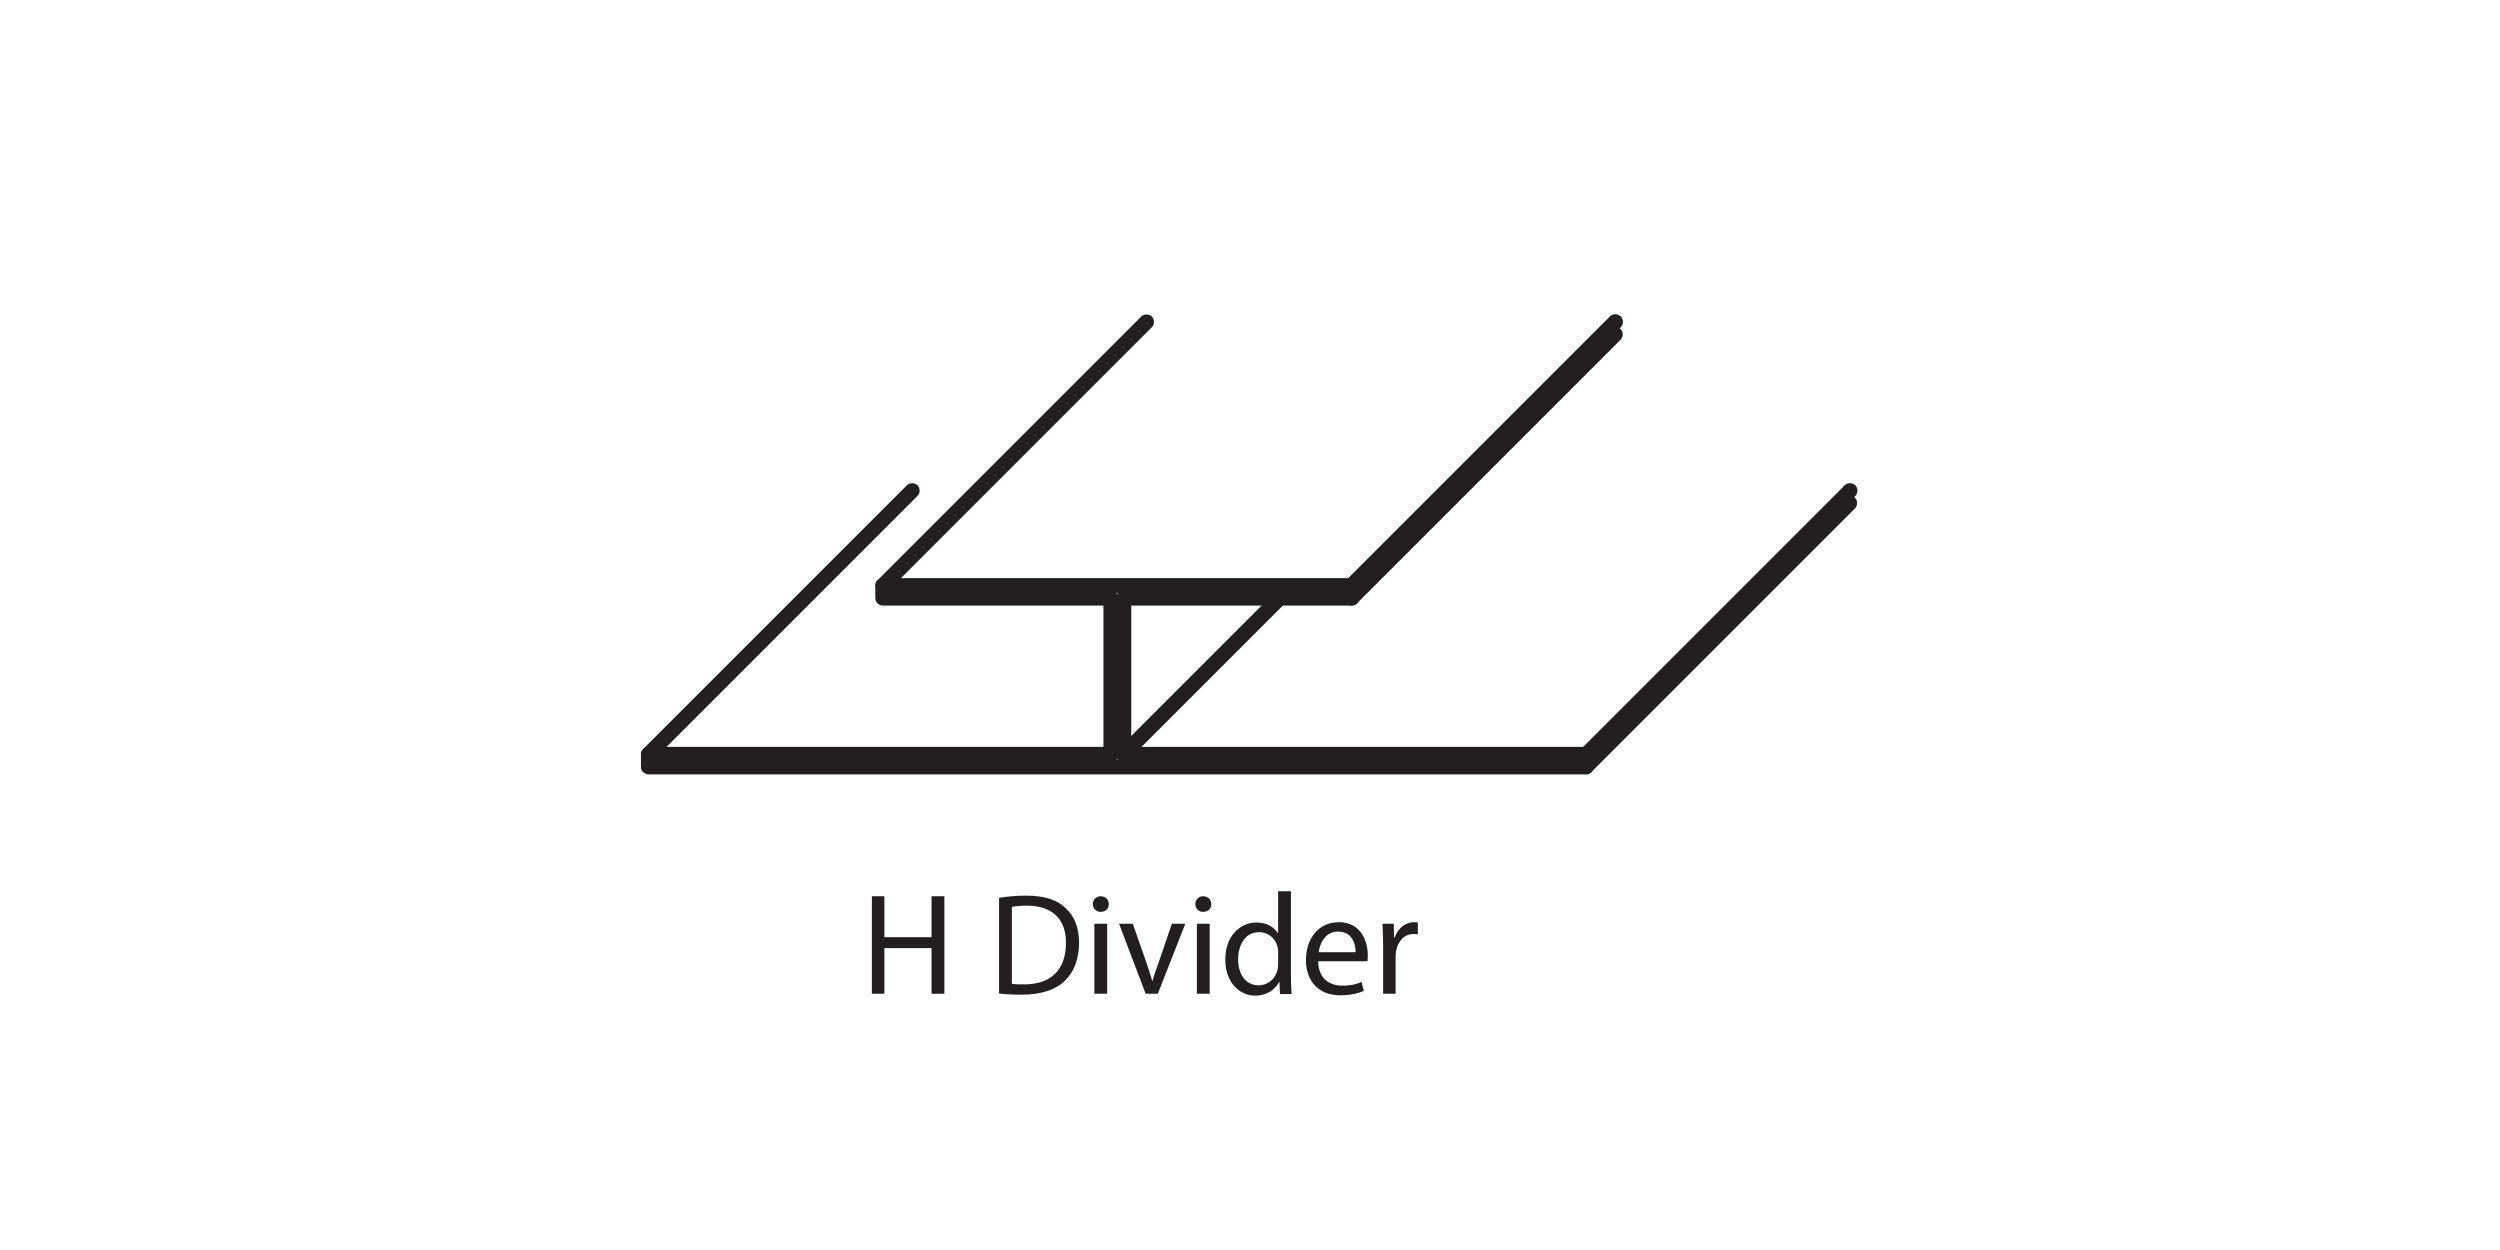 <?xml version="1.0" encoding="utf-8"?>
<!-- Generator: Adobe Illustrator 22.1.0, SVG Export Plug-In . SVG Version: 6.00 Build 0)  -->
<svg version="1.1" id="Layer_1" xmlns="http://www.w3.org/2000/svg" xmlns:xlink="http://www.w3.org/1999/xlink" x="0px" y="0px"
	 viewBox="0 0 800 400" style="enable-background:new 0 0 800 400;" xml:space="preserve">
<style type="text/css">
	.st0{fill:#231F20;}
</style>
<g>
	<path class="st0" d="M357.8,239.7l50-50c0.9-0.9,2.5-0.9,3.4,0c0.9,0.9,0.9,2.5,0,3.4l-50,50c-0.9,0.9-2.5,0.9-3.4,0
		C356.9,242.1,356.9,240.6,357.8,239.7"/>
	<path class="st0" d="M355.5,241.4h-2.4l0-47.6h-70.6c-1.3,0-2.4-1.1-2.4-2.4l0-4c0-0.6,0.2-1.3,0.7-1.7c0.5-0.4,1.1-0.7,1.7-0.7
		h150.1c0.6,0,1.2,0.3,1.7,0.7c0.4,0.4,0.7,1.1,0.7,1.7v4c0,0.6-0.3,1.2-0.7,1.7c-0.4,0.4-1.1,0.7-1.7,0.7h-70.6V239h145.6
		c0.6,0,1.2,0.3,1.7,0.7c0.4,0.4,0.7,1.1,0.7,1.7v4c0,0.6-0.3,1.2-0.7,1.7c-0.4,0.4-1.1,0.7-1.7,0.7H207.5c-0.6,0-1.2-0.3-1.7-0.7
		c-0.5-0.4-0.7-1.1-0.7-1.7l0-4c0-1.3,1.1-2.4,2.4-2.4h148V241.4h-2.4H355.5v2.4H209.9l0,1.6l-2.4,0V243h297.7v-1.6h2.4v2.4h-148
		c-0.6,0-1.2-0.3-1.7-0.7c-0.4-0.4-0.7-1.1-0.7-1.7v-50c0-0.6,0.3-1.2,0.7-1.7c0.4-0.4,1.1-0.7,1.7-0.7h70.6v-1.6h2.4v2.4H284.9
		l0,1.6l-2.4,0V189h73c1.3,0,2.4,1.1,2.4,2.4l0,50c0,0.6-0.3,1.2-0.7,1.7c-0.5,0.4-1.1,0.7-1.7,0.7V241.4z"/>
	<path class="st0" d="M505.8,243.7l84.4-84.4c0.9-0.9,2.5-0.9,3.4,0c0.9,0.9,0.9,2.5,0,3.4l-84.4,84.4c-0.9,0.9-2.5,0.9-3.4,0
		C504.9,246.2,504.9,244.6,505.8,243.7"/>
	<path class="st0" d="M505.9,239.7l84.4-84.4c0.9-0.9,2.5-0.9,3.4,0c0.9,0.9,0.9,2.5,0,3.4l-84.4,84.4c-0.9,0.9-2.5,0.9-3.4,0
		C504.9,242.1,504.9,240.6,505.9,239.7"/>
	<path class="st0" d="M205.8,239.7l84.4-84.4c0.9-0.9,2.5-0.9,3.4,0c0.9,0.9,0.9,2.5,0,3.4l-84.4,84.4c-0.9,0.9-2.5,0.9-3.4,0
		C204.9,242.1,204.9,240.6,205.8,239.7"/>
	<path class="st0" d="M430.8,189.7l84.4-84.4c0.9-0.9,2.5-0.9,3.4,0c0.9,0.9,0.9,2.5,0,3.4l-84.4,84.4c-0.9,0.9-2.5,0.9-3.4,0
		C429.9,192.2,429.9,190.6,430.8,189.7"/>
	<path class="st0" d="M430.8,185.7l84.4-84.4c0.9-0.9,2.5-0.9,3.4,0c0.9,0.9,0.9,2.5,0,3.4l-84.4,84.4c-0.9,0.9-2.5,0.9-3.4,0
		C429.9,188.2,429.9,186.6,430.8,185.7"/>
	<path class="st0" d="M430.8,185.7l84.4-84.4c0.9-0.9,2.5-0.9,3.4,0c0.9,0.9,0.9,2.5,0,3.4l-84.4,84.4c-0.9,0.9-2.5,0.9-3.4,0
		C429.9,188.2,429.9,186.6,430.8,185.7"/>
	<path class="st0" d="M280.8,185.7l84.4-84.4c0.9-0.9,2.5-0.9,3.4,0c0.9,0.9,0.9,2.5,0,3.4l-84.4,84.4c-0.9,0.9-2.5,0.9-3.4,0
		C279.9,188.2,279.9,186.6,280.8,185.7"/>
</g>
<path class="st0" d="M283,286.8v13.1h15.1v-13.1h4.1V318h-4.1v-14.6H283V318h-4v-31.2H283z"/>
<path class="st0" d="M319.7,287.3c2.5-0.4,5.4-0.7,8.6-0.7c5.8,0,9.9,1.3,12.6,3.9c2.8,2.5,4.4,6.2,4.4,11.2c0,5.1-1.6,9.3-4.5,12.1
	c-2.9,2.9-7.7,4.5-13.8,4.5c-2.9,0-5.3-0.1-7.3-0.4V287.3z M323.7,314.8c1,0.2,2.5,0.2,4.1,0.2c8.6,0,13.3-4.8,13.3-13.2
	c0.1-7.4-4.1-12-12.6-12c-2.1,0-3.7,0.2-4.7,0.4V314.8z"/>
<path class="st0" d="M354.8,289.3c0.1,1.4-1,2.5-2.6,2.5c-1.4,0-2.5-1.1-2.5-2.5c0-1.4,1.1-2.5,2.5-2.5
	C353.8,286.8,354.8,287.9,354.8,289.3z M350.2,318v-22.4h4.1V318H350.2z"/>
<path class="st0" d="M362.5,295.6l4.4,12.6c0.7,2,1.3,3.9,1.8,5.7h0.1c0.5-1.9,1.2-3.7,1.9-5.7l4.3-12.6h4.3l-8.8,22.4h-3.9
	l-8.5-22.4H362.5z"/>
<path class="st0" d="M387.6,289.3c0.1,1.4-1,2.5-2.6,2.5c-1.4,0-2.5-1.1-2.5-2.5c0-1.4,1.1-2.5,2.5-2.5
	C386.6,286.8,387.6,287.9,387.6,289.3z M383,318v-22.4h4.1V318H383z"/>
<path class="st0" d="M413.1,285.2v27.1c0,2,0.1,4.3,0.2,5.8h-3.7l-0.2-3.9h-0.1c-1.2,2.5-4,4.4-7.6,4.4c-5.4,0-9.6-4.6-9.6-11.4
	c-0.1-7.5,4.6-12,10-12c3.4,0,5.7,1.6,6.8,3.4h0.1v-13.4H413.1z M409,304.7c0-0.5,0-1.2-0.2-1.7c-0.6-2.6-2.8-4.7-5.9-4.7
	c-4.2,0-6.7,3.7-6.7,8.7c0,4.5,2.2,8.3,6.6,8.3c2.7,0,5.2-1.8,6-4.9c0.1-0.6,0.2-1.1,0.2-1.8V304.7z"/>
<path class="st0" d="M421.8,307.6c0.1,5.5,3.6,7.8,7.7,7.8c2.9,0,4.7-0.5,6.2-1.2l0.7,2.9c-1.4,0.6-3.9,1.4-7.5,1.4
	c-6.9,0-11-4.5-11-11.3c0-6.8,4-12.1,10.5-12.1c7.3,0,9.3,6.4,9.3,10.6c0,0.8-0.1,1.5-0.1,1.9H421.8z M433.8,304.7
	c0-2.6-1.1-6.6-5.6-6.6c-4.1,0-5.9,3.8-6.2,6.6H433.8z"/>
<path class="st0" d="M442.6,302.6c0-2.6-0.1-4.9-0.2-7h3.6l0.1,4.4h0.2c1-3,3.5-4.9,6.2-4.9c0.5,0,0.8,0,1.2,0.1v3.8
	c-0.4-0.1-0.8-0.1-1.4-0.1c-2.9,0-4.9,2.2-5.5,5.2c-0.1,0.6-0.2,1.2-0.2,1.9V318h-4V302.6z"/>
</svg>
